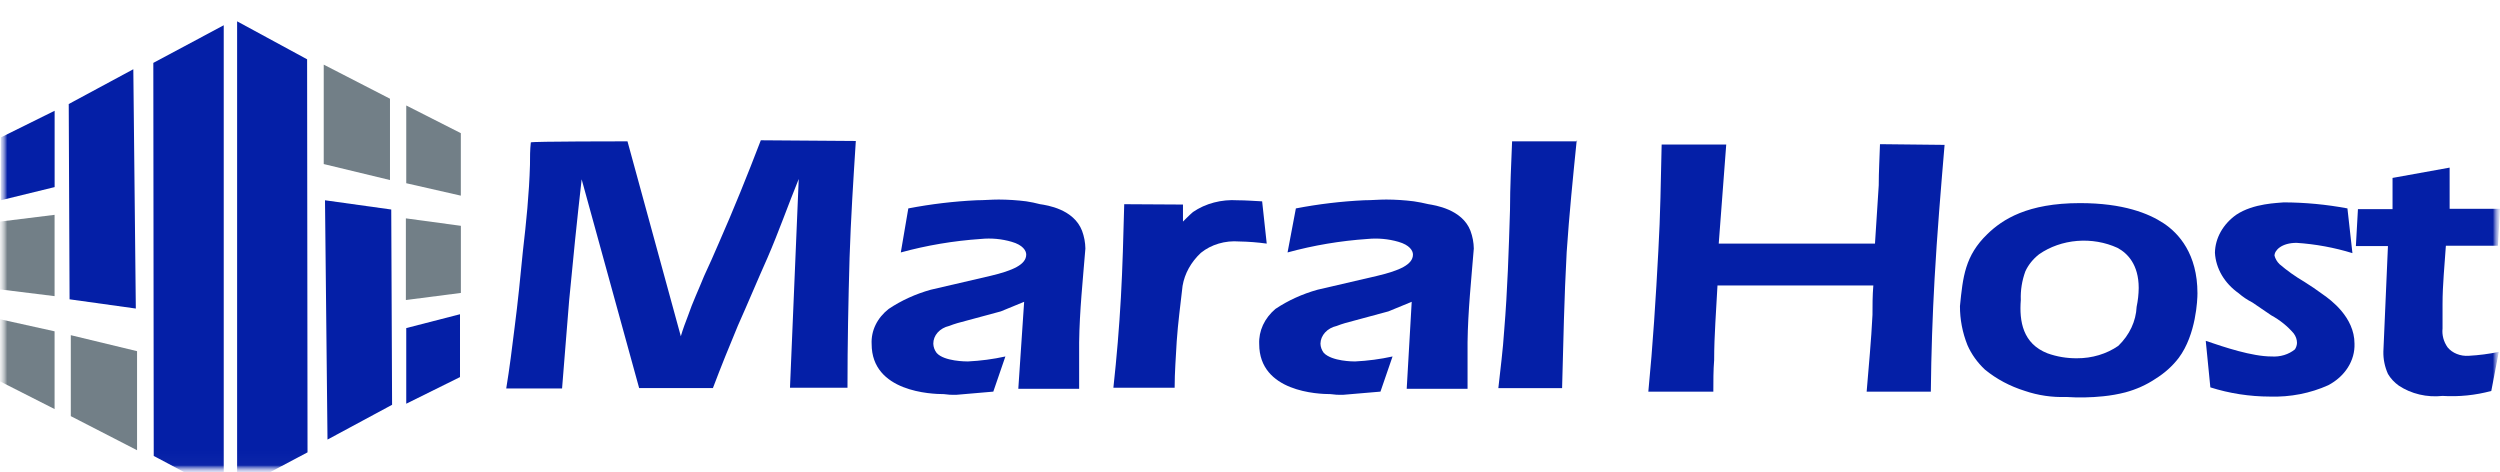 <svg xmlns="http://www.w3.org/2000/svg" width="180" height="34" viewBox="0 0 180 34" fill="none"><g clip-path="url(#clip0_553_2)"><mask id="mask0_553_2" style="mask-type:luminance" maskUnits="userSpaceOnUse" x="0" y="0" width="180" height="34"><path d="M180 0H0V34H180V0Z" fill="white"></path></mask><g mask="url(#mask0_553_2)"><mask id="mask1_553_2" style="mask-type:luminance" maskUnits="userSpaceOnUse" x="0" y="0" width="180" height="34"><path d="M180 0H0V34H180V0Z" fill="white"></path></mask><g mask="url(#mask1_553_2)"><mask id="mask2_553_2" style="mask-type:luminance" maskUnits="userSpaceOnUse" x="0" y="0" width="180" height="34"><path d="M180 0H0V33.974H180V0Z" fill="white"></path></mask><g mask="url(#mask2_553_2)"><path d="M45.179 10.176L49.019 24.211C49.169 23.7 49.349 23.214 49.529 22.754C49.859 21.782 50.309 20.836 50.699 19.865C51.059 19.098 51.419 18.28 51.749 17.513C52.829 15.059 53.819 12.605 54.779 10.1L61.619 10.151C61.439 12.963 61.259 15.749 61.169 18.561C61.079 21.68 61.019 24.824 61.019 27.918H56.879L57.509 12.886C56.729 14.803 56.069 16.695 55.259 18.561C54.539 20.172 53.849 21.834 53.129 23.444C52.499 24.952 51.899 26.435 51.329 27.943H46.019L41.879 12.912C41.549 15.826 41.249 18.74 40.979 21.629C40.799 23.751 40.649 25.821 40.469 27.969H36.449C36.689 26.512 36.869 25.055 37.049 23.597C37.289 21.757 37.469 19.916 37.649 18.076C37.889 16.005 38.099 13.96 38.159 11.864C38.159 11.327 38.159 10.79 38.219 10.253C38.219 10.176 45.179 10.176 45.179 10.176Z" fill="#041FA7"></path><path d="M65.398 15.006C67.016 14.694 68.662 14.498 70.318 14.418C70.858 14.418 71.368 14.367 71.908 14.367C72.57 14.37 73.232 14.412 73.888 14.495C74.222 14.545 74.553 14.614 74.878 14.7C75.388 14.776 77.308 15.057 77.908 16.617C78.061 17.031 78.141 17.461 78.148 17.895C77.968 20.119 77.728 22.394 77.698 24.644V27.993H73.318L73.738 21.73L72.058 22.42L68.938 23.263C68.734 23.323 68.533 23.391 68.338 23.468C68.008 23.543 67.718 23.71 67.511 23.941C67.305 24.172 67.195 24.456 67.198 24.746C67.204 24.982 67.287 25.212 67.438 25.411C67.978 26.024 69.568 26.024 69.688 26.024C70.599 25.98 71.504 25.86 72.388 25.666L71.518 28.197L68.848 28.427C68.547 28.438 68.245 28.42 67.948 28.376C67.078 28.376 62.758 28.223 62.758 24.772C62.733 24.299 62.83 23.827 63.042 23.39C63.255 22.952 63.578 22.56 63.988 22.241C64.895 21.633 65.921 21.166 67.018 20.86L71.308 19.863C72.928 19.48 73.888 19.045 73.888 18.33C73.888 18.048 73.648 17.639 72.838 17.409C72.125 17.2 71.367 17.13 70.618 17.205C68.66 17.338 66.727 17.664 64.858 18.176L65.398 15.006Z" fill="#041FA7"></path><path d="M85.174 14.727V15.954C85.174 15.954 85.624 15.494 85.894 15.264C86.799 14.646 87.947 14.344 89.105 14.42C89.704 14.42 90.334 14.472 90.874 14.497L91.204 17.539C90.55 17.449 89.888 17.398 89.224 17.386C88.723 17.346 88.216 17.398 87.74 17.54C87.264 17.681 86.829 17.907 86.464 18.204C85.755 18.866 85.295 19.694 85.145 20.581C84.994 21.936 84.814 23.24 84.724 24.569C84.664 25.694 84.574 26.793 84.574 27.918H80.164C80.404 25.72 80.584 23.572 80.704 21.425C80.825 19.277 80.884 16.977 80.944 14.702L85.174 14.727Z" fill="#041FA7"></path><path d="M93.303 15.006C94.921 14.694 96.567 14.498 98.223 14.418C98.763 14.418 99.274 14.367 99.814 14.367C100.476 14.37 101.138 14.412 101.794 14.495C102.147 14.548 102.498 14.616 102.843 14.7C103.293 14.776 105.273 15.057 105.873 16.617C106.026 17.031 106.107 17.461 106.114 17.895C105.934 20.119 105.693 22.394 105.664 24.644V27.993H101.283L101.643 21.73L99.963 22.42L96.844 23.263C96.639 23.323 96.439 23.391 96.243 23.468C95.911 23.542 95.616 23.707 95.405 23.938C95.193 24.169 95.077 24.453 95.073 24.746C95.08 24.982 95.162 25.212 95.314 25.411C95.913 26.024 97.443 26.024 97.564 26.024C98.475 25.98 99.379 25.86 100.264 25.666L99.393 28.197L96.693 28.427C96.392 28.438 96.09 28.42 95.793 28.376C94.923 28.376 90.663 28.223 90.663 24.772C90.641 24.304 90.734 23.837 90.935 23.401C91.138 22.966 91.443 22.57 91.833 22.241C92.741 21.633 93.767 21.166 94.864 20.86L99.153 19.863C100.773 19.48 101.733 19.045 101.733 18.33C101.733 18.048 101.493 17.639 100.683 17.409C99.97 17.203 99.212 17.133 98.464 17.205C96.506 17.338 94.573 17.664 92.704 18.176L93.303 15.006Z" fill="#041FA7"></path><path d="M113.521 10.126C113.251 12.785 112.981 15.469 112.801 18.153C112.621 21.425 112.561 24.646 112.471 27.944H107.881C108.031 26.564 108.211 25.209 108.301 23.803C108.541 20.914 108.631 18 108.721 15.085C108.721 13.424 108.811 11.788 108.871 10.177H113.551V10.126H113.521Z" fill="#041FA7"></path><path d="M124.289 10.405L123.749 17.538H134.999C135.089 16.157 135.179 14.726 135.269 13.345C135.269 12.348 135.33 11.377 135.359 10.38L140.01 10.431C139.74 13.626 139.47 16.848 139.29 20.069C139.139 22.753 139.049 25.437 139.02 28.198H134.399C134.549 26.357 134.729 24.517 134.819 22.676C134.819 21.986 134.819 21.296 134.88 20.554H123.659C123.569 22.369 123.419 24.133 123.419 25.923C123.36 26.664 123.36 27.431 123.36 28.198H118.68C119.009 24.823 119.22 21.449 119.4 18.075C119.549 15.493 119.58 12.936 119.639 10.405H124.289Z" fill="#041FA7"></path><path d="M143.097 16.848C144.177 15.8 145.977 14.624 149.757 14.624C152.878 14.624 154.707 15.365 155.787 16.081C156.867 16.797 158.217 18.28 158.217 21.117C158.217 21.552 158.127 24.083 156.867 25.77C156.42 26.356 155.85 26.867 155.187 27.278C154.542 27.71 153.81 28.039 153.027 28.25C152.508 28.383 151.976 28.477 151.438 28.531C150.552 28.624 149.656 28.641 148.767 28.582C147.752 28.617 146.74 28.469 145.797 28.147C144.722 27.813 143.741 27.29 142.917 26.613C142.368 26.099 141.942 25.501 141.657 24.85C141.295 23.944 141.114 22.994 141.117 22.038C141.327 19.941 141.477 18.407 143.097 16.848ZM147.417 25.438C148.09 25.681 148.815 25.803 149.548 25.795C150.628 25.8 151.679 25.483 152.518 24.901C153.324 24.121 153.791 23.128 153.837 22.089C153.932 21.641 153.982 21.188 153.987 20.734C153.987 19.047 153.177 18.229 152.457 17.845C151.569 17.438 150.558 17.265 149.556 17.346C148.552 17.428 147.599 17.762 146.817 18.305C146.382 18.645 146.043 19.064 145.827 19.532C145.582 20.202 145.47 20.902 145.498 21.603C145.377 23.137 145.647 24.747 147.417 25.438Z" fill="#041FA7"></path><path d="M169.375 18.226C168.08 17.826 166.728 17.577 165.355 17.485C164.275 17.485 163.764 18.022 163.764 18.405C163.823 18.632 163.946 18.843 164.124 19.019C164.676 19.492 165.279 19.92 165.924 20.297C166.374 20.578 166.824 20.885 167.274 21.217C167.785 21.575 169.524 22.828 169.524 24.745C169.545 25.341 169.381 25.931 169.049 26.456C168.718 26.981 168.229 27.422 167.634 27.736C166.343 28.318 164.895 28.6 163.435 28.554C161.97 28.551 160.516 28.326 159.145 27.89L158.814 24.541C160.164 25.001 162.144 25.666 163.555 25.666C163.862 25.687 164.169 25.652 164.459 25.564C164.749 25.476 165.013 25.336 165.235 25.154C165.326 25.013 165.377 24.855 165.384 24.694C165.384 24.449 165.301 24.21 165.145 24.004C164.704 23.487 164.155 23.045 163.525 22.7L162.175 21.78C161.812 21.595 161.479 21.372 161.185 21.115C160.678 20.757 160.264 20.313 159.969 19.811C159.676 19.31 159.507 18.761 159.475 18.201C159.484 17.678 159.626 17.163 159.89 16.691C160.155 16.219 160.534 15.801 161.005 15.466C162.265 14.622 164.034 14.622 164.425 14.571C165.969 14.576 167.507 14.722 169.015 15.005L169.375 18.226Z" fill="#041FA7"></path><path d="M172.263 15.034V12.81L176.373 12.068V15.034H180.003L179.852 17.692H176.103C176.013 19.073 175.863 20.504 175.863 21.885V23.649C175.813 24.121 175.938 24.595 176.223 25.004C176.392 25.212 176.622 25.378 176.891 25.485C177.16 25.593 177.457 25.639 177.753 25.617C178.48 25.578 179.204 25.483 179.913 25.336L179.373 28.148C178.241 28.457 177.048 28.578 175.863 28.506C175.307 28.566 174.74 28.532 174.2 28.404C173.66 28.277 173.154 28.059 172.713 27.765C172.387 27.532 172.121 27.245 171.932 26.921C171.702 26.407 171.59 25.86 171.603 25.311L171.932 17.718H169.623L169.772 15.059H172.263V15.034Z" fill="#041FA7"></path><path d="M23.309 4.654L28.079 7.108V12.963L23.309 11.812V4.654Z" fill="#727F87"></path><path d="M29.25 7.594L33.18 9.588V14.087L29.25 13.192V7.594Z" fill="#727F87"></path><path d="M29.223 15.722V21.602L33.183 21.091V16.259L29.223 15.722Z" fill="#727F87"></path><path d="M9.868 32.416L5.098 29.962V24.133L9.868 25.284V32.416Z" fill="#727F87"></path><path d="M3.93 29.453L0 27.459V22.985L3.93 23.855V29.453Z" fill="#727F87"></path><path d="M3.93 21.322V15.468L0 15.954V20.837L3.93 21.322Z" fill="#727F87"></path><path d="M23.4 14.42L28.17 15.085L28.23 29.145L23.58 31.65L23.4 14.42Z" fill="#041FA7"></path><path d="M29.25 23.622L33.12 22.625V27.15L29.25 29.068V23.622Z" fill="#041FA7"></path><path d="M17.072 1.535L22.112 4.27L22.142 32.569L17.072 35.254V1.535Z" fill="#041FA7"></path><path d="M9.779 22.215L5.009 21.55L4.949 7.49L9.599 4.985L9.779 22.215Z" fill="#041FA7"></path><path d="M3.933 13.471L0.062 14.417V9.892L3.933 7.975V13.471Z" fill="#041FA7"></path><path d="M16.109 35.511L11.069 32.827L11.039 4.528L16.109 1.818V35.511Z" fill="#041FA7"></path></g></g></g></g><defs><clipPath id="clip0_553_2"><rect width="180" height="34" fill="white"></rect></clipPath></defs></svg>